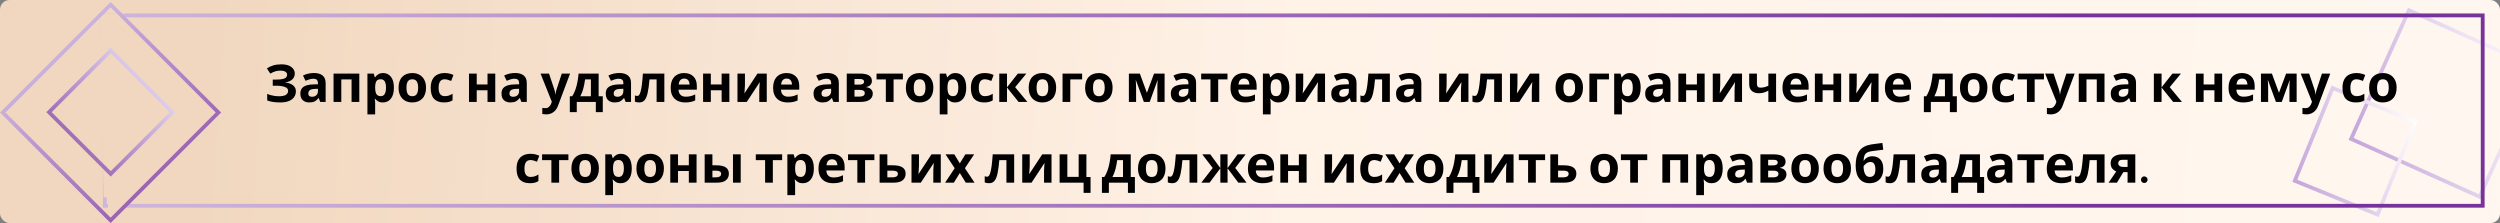 <svg width="1300" height="116" viewBox="0 0 1300 116" fill="none" xmlns="http://www.w3.org/2000/svg">
<rect x="0" y="0" width="1300" height="116" fill="#808080" stroke="none"/>
<g clip-path="url(#clip0)">
<rect width="1300" height="116" rx="5" fill="url(#paint0_linear)"/>
<rect x="1289.46" y="102.317" width="73.36" height="73.36" transform="rotate(-155.784 1289.46 102.317)" stroke="url(#paint1_linear)" stroke-width="2"/>
<rect x="1236.32" y="111.57" width="46.467" height="52.087" transform="rotate(-157.795 1236.32 111.57)" stroke="url(#paint2_linear)" stroke-width="2"/>
<path d="M153.278 38.231C153.278 39.527 152.819 40.571 151.901 41.363C150.983 42.155 149.813 42.65 148.391 42.848V42.929C150.155 43.109 151.505 43.604 152.441 44.414C153.395 45.206 153.872 46.241 153.872 47.519C153.872 49.211 153.179 50.597 151.793 51.677C150.425 52.739 148.409 53.27 145.745 53.27C144.287 53.27 142.991 53.18 141.857 53C140.741 52.82 139.769 52.559 138.941 52.217V48.788C139.499 49.058 140.129 49.292 140.831 49.49C141.533 49.67 142.244 49.814 142.964 49.922C143.684 50.012 144.35 50.057 144.962 50.057C146.672 50.057 147.905 49.814 148.661 49.328C149.435 48.824 149.822 48.122 149.822 47.222C149.822 46.304 149.264 45.638 148.148 45.224C147.032 44.792 145.529 44.576 143.639 44.576H141.83V41.39H143.45C144.98 41.39 146.168 41.291 147.014 41.093C147.86 40.895 148.454 40.607 148.796 40.229C149.138 39.851 149.309 39.401 149.309 38.879C149.309 38.213 149.012 37.691 148.418 37.313C147.842 36.917 146.969 36.719 145.799 36.719C144.809 36.719 143.873 36.863 142.991 37.151C142.127 37.439 141.317 37.817 140.561 38.285L138.779 35.558C139.769 34.91 140.867 34.397 142.073 34.019C143.279 33.641 144.71 33.452 146.366 33.452C148.544 33.452 150.236 33.902 151.442 34.802C152.666 35.702 153.278 36.845 153.278 38.231ZM163.198 37.961C165.178 37.961 166.69 38.393 167.734 39.257C168.796 40.103 169.327 41.408 169.327 43.172V53H166.519L165.736 51.002H165.628C164.998 51.794 164.332 52.37 163.63 52.73C162.928 53.09 161.965 53.27 160.741 53.27C159.427 53.27 158.338 52.892 157.474 52.136C156.61 51.362 156.178 50.183 156.178 48.599C156.178 47.033 156.727 45.881 157.825 45.143C158.923 44.387 160.57 43.973 162.766 43.901L165.331 43.82V43.172C165.331 42.398 165.124 41.831 164.71 41.471C164.314 41.111 163.756 40.931 163.036 40.931C162.316 40.931 161.614 41.039 160.93 41.255C160.246 41.453 159.562 41.705 158.878 42.011L157.555 39.284C158.347 38.87 159.22 38.546 160.174 38.312C161.146 38.078 162.154 37.961 163.198 37.961ZM163.765 46.223C162.469 46.259 161.569 46.493 161.065 46.925C160.561 47.357 160.309 47.924 160.309 48.626C160.309 49.238 160.489 49.679 160.849 49.949C161.209 50.201 161.677 50.327 162.253 50.327C163.117 50.327 163.846 50.075 164.44 49.571C165.034 49.049 165.331 48.32 165.331 47.384V46.169L163.765 46.223ZM186.837 38.258V53H182.814V41.282H177.468V53H173.445V38.258H186.837ZM199.267 37.988C200.923 37.988 202.264 38.636 203.29 39.932C204.316 41.21 204.829 43.1 204.829 45.602C204.829 48.104 204.298 50.012 203.236 51.326C202.174 52.622 200.815 53.27 199.159 53.27C198.097 53.27 197.251 53.081 196.621 52.703C195.991 52.307 195.478 51.866 195.082 51.38H194.866C195.01 52.136 195.082 52.856 195.082 53.54V59.48H191.059V38.258H194.326L194.893 40.175H195.082C195.478 39.581 196.009 39.068 196.675 38.636C197.341 38.204 198.205 37.988 199.267 37.988ZM197.971 41.201C196.927 41.201 196.189 41.525 195.757 42.173C195.343 42.821 195.118 43.811 195.082 45.143V45.575C195.082 46.997 195.289 48.095 195.703 48.869C196.135 49.625 196.909 50.003 198.025 50.003C198.943 50.003 199.618 49.625 200.05 48.869C200.5 48.095 200.725 46.988 200.725 45.548C200.725 42.65 199.807 41.201 197.971 41.201ZM221.537 45.602C221.537 48.05 220.889 49.94 219.593 51.272C218.315 52.604 216.569 53.27 214.355 53.27C212.987 53.27 211.763 52.973 210.683 52.379C209.621 51.785 208.784 50.921 208.172 49.787C207.56 48.635 207.254 47.24 207.254 45.602C207.254 43.154 207.893 41.273 209.171 39.959C210.449 38.645 212.204 37.988 214.436 37.988C215.822 37.988 217.046 38.285 218.108 38.879C219.17 39.473 220.007 40.337 220.619 41.471C221.231 42.587 221.537 43.964 221.537 45.602ZM211.358 45.602C211.358 47.06 211.592 48.167 212.06 48.923C212.546 49.661 213.329 50.03 214.409 50.03C215.471 50.03 216.236 49.661 216.704 48.923C217.19 48.167 217.433 47.06 217.433 45.602C217.433 44.144 217.19 43.055 216.704 42.335C216.236 41.597 215.462 41.228 214.382 41.228C213.32 41.228 212.546 41.597 212.06 42.335C211.592 43.055 211.358 44.144 211.358 45.602ZM230.855 53.27C228.659 53.27 226.958 52.667 225.752 51.461C224.564 50.237 223.97 48.32 223.97 45.71C223.97 43.91 224.276 42.443 224.888 41.309C225.5 40.175 226.346 39.338 227.426 38.798C228.524 38.258 229.784 37.988 231.206 37.988C232.214 37.988 233.087 38.087 233.825 38.285C234.581 38.483 235.238 38.717 235.796 38.987L234.608 42.092C233.978 41.84 233.384 41.633 232.826 41.471C232.286 41.309 231.746 41.228 231.206 41.228C229.118 41.228 228.074 42.713 228.074 45.683C228.074 47.159 228.344 48.248 228.884 48.95C229.442 49.652 230.216 50.003 231.206 50.003C232.052 50.003 232.799 49.895 233.447 49.679C234.095 49.445 234.725 49.13 235.337 48.734V52.163C234.725 52.559 234.077 52.838 233.393 53C232.727 53.18 231.881 53.27 230.855 53.27ZM247.895 38.258V43.928H253.511V38.258H257.534V53H253.511V46.925H247.895V53H243.872V38.258H247.895ZM267.797 37.961C269.777 37.961 271.289 38.393 272.333 39.257C273.395 40.103 273.926 41.408 273.926 43.172V53H271.118L270.335 51.002H270.227C269.597 51.794 268.931 52.37 268.229 52.73C267.527 53.09 266.564 53.27 265.34 53.27C264.026 53.27 262.937 52.892 262.073 52.136C261.209 51.362 260.777 50.183 260.777 48.599C260.777 47.033 261.326 45.881 262.424 45.143C263.522 44.387 265.169 43.973 267.365 43.901L269.93 43.82V43.172C269.93 42.398 269.723 41.831 269.309 41.471C268.913 41.111 268.355 40.931 267.635 40.931C266.915 40.931 266.213 41.039 265.529 41.255C264.845 41.453 264.161 41.705 263.477 42.011L262.154 39.284C262.946 38.87 263.819 38.546 264.773 38.312C265.745 38.078 266.753 37.961 267.797 37.961ZM268.364 46.223C267.068 46.259 266.168 46.493 265.664 46.925C265.16 47.357 264.908 47.924 264.908 48.626C264.908 49.238 265.088 49.679 265.448 49.949C265.808 50.201 266.276 50.327 266.852 50.327C267.716 50.327 268.445 50.075 269.039 49.571C269.633 49.049 269.93 48.32 269.93 47.384V46.169L268.364 46.223ZM281.08 38.258H285.481L288.262 46.547C288.406 46.943 288.514 47.357 288.586 47.789C288.658 48.203 288.712 48.644 288.748 49.112H288.829C288.883 48.644 288.955 48.203 289.045 47.789C289.153 47.357 289.27 46.943 289.396 46.547L292.123 38.258H296.443L290.206 54.89C289.648 56.42 288.829 57.563 287.749 58.319C286.687 59.093 285.454 59.48 284.05 59.48C283.6 59.48 283.204 59.453 282.862 59.399C282.538 59.363 282.25 59.318 281.998 59.264V56.078C282.196 56.114 282.43 56.15 282.7 56.186C282.988 56.222 283.285 56.24 283.591 56.24C284.437 56.24 285.103 55.979 285.589 55.457C286.093 54.953 286.462 54.341 286.696 53.621L286.939 52.892L281.08 38.258ZM311.287 38.258V50.057H313.447V58.292H309.829V53H299.92V58.292H296.302V50.057H297.544C298.192 49.067 298.741 47.942 299.191 46.682C299.641 45.404 300.001 44.045 300.271 42.605C300.541 41.165 300.739 39.716 300.865 38.258H311.287ZM304.24 41.282C304.024 42.92 303.727 44.477 303.349 45.953C302.971 47.411 302.44 48.779 301.756 50.057H307.264V41.282H304.24ZM322.008 37.961C323.988 37.961 325.5 38.393 326.544 39.257C327.606 40.103 328.137 41.408 328.137 43.172V53H325.329L324.546 51.002H324.438C323.808 51.794 323.142 52.37 322.44 52.73C321.738 53.09 320.775 53.27 319.551 53.27C318.237 53.27 317.148 52.892 316.284 52.136C315.42 51.362 314.988 50.183 314.988 48.599C314.988 47.033 315.537 45.881 316.635 45.143C317.733 44.387 319.38 43.973 321.576 43.901L324.141 43.82V43.172C324.141 42.398 323.934 41.831 323.52 41.471C323.124 41.111 322.566 40.931 321.846 40.931C321.126 40.931 320.424 41.039 319.74 41.255C319.056 41.453 318.372 41.705 317.688 42.011L316.365 39.284C317.157 38.87 318.03 38.546 318.984 38.312C319.956 38.078 320.964 37.961 322.008 37.961ZM322.575 46.223C321.279 46.259 320.379 46.493 319.875 46.925C319.371 47.357 319.119 47.924 319.119 48.626C319.119 49.238 319.299 49.679 319.659 49.949C320.019 50.201 320.487 50.327 321.063 50.327C321.927 50.327 322.656 50.075 323.25 49.571C323.844 49.049 324.141 48.32 324.141 47.384V46.169L322.575 46.223ZM345.458 53H341.435V41.282H337.736C337.502 44.162 337.187 46.484 336.791 48.248C336.413 49.994 335.882 51.272 335.198 52.082C334.514 52.874 333.596 53.27 332.444 53.27C331.508 53.27 330.743 53.126 330.149 52.838V49.625C330.563 49.805 330.995 49.895 331.445 49.895C331.769 49.895 332.066 49.733 332.336 49.409C332.606 49.085 332.858 48.5 333.092 47.654C333.344 46.808 333.569 45.629 333.767 44.117C333.965 42.587 334.145 40.634 334.307 38.258H345.458V53ZM355.732 37.988C357.766 37.988 359.377 38.573 360.565 39.743C361.753 40.895 362.347 42.542 362.347 44.684V46.628H352.843C352.879 47.762 353.212 48.653 353.842 49.301C354.49 49.949 355.381 50.273 356.515 50.273C357.469 50.273 358.333 50.183 359.107 50.003C359.881 49.805 360.682 49.508 361.51 49.112V52.217C360.79 52.577 360.025 52.838 359.215 53C358.423 53.18 357.46 53.27 356.326 53.27C354.85 53.27 353.545 53 352.411 52.46C351.277 51.902 350.386 51.065 349.738 49.949C349.09 48.833 348.766 47.429 348.766 45.737C348.766 44.009 349.054 42.578 349.63 41.444C350.224 40.292 351.043 39.428 352.087 38.852C353.131 38.276 354.346 37.988 355.732 37.988ZM355.759 40.85C354.985 40.85 354.337 41.102 353.815 41.606C353.311 42.11 353.014 42.893 352.924 43.955H358.567C358.549 43.055 358.315 42.317 357.865 41.741C357.415 41.147 356.713 40.85 355.759 40.85ZM369.632 38.258V43.928H375.248V38.258H379.271V53H375.248V46.925H369.632V53H365.609V38.258H369.632ZM387.374 44.09C387.374 44.396 387.356 44.774 387.32 45.224C387.302 45.674 387.275 46.133 387.239 46.601C387.221 47.069 387.194 47.483 387.158 47.843C387.122 48.203 387.095 48.455 387.077 48.599L393.881 38.258H398.714V53H394.826V47.114C394.826 46.628 394.844 46.097 394.88 45.521C394.916 44.927 394.952 44.378 394.988 43.874C395.042 43.352 395.078 42.956 395.096 42.686L388.319 53H383.486V38.258H387.374V44.09ZM408.994 37.988C411.028 37.988 412.639 38.573 413.827 39.743C415.015 40.895 415.609 42.542 415.609 44.684V46.628H406.105C406.141 47.762 406.474 48.653 407.104 49.301C407.752 49.949 408.643 50.273 409.777 50.273C410.731 50.273 411.595 50.183 412.369 50.003C413.143 49.805 413.944 49.508 414.772 49.112V52.217C414.052 52.577 413.287 52.838 412.477 53C411.685 53.18 410.722 53.27 409.588 53.27C408.112 53.27 406.807 53 405.673 52.46C404.539 51.902 403.648 51.065 403 49.949C402.352 48.833 402.028 47.429 402.028 45.737C402.028 44.009 402.316 42.578 402.892 41.444C403.486 40.292 404.305 39.428 405.349 38.852C406.393 38.276 407.608 37.988 408.994 37.988ZM409.021 40.85C408.247 40.85 407.599 41.102 407.077 41.606C406.573 42.11 406.276 42.893 406.186 43.955H411.829C411.811 43.055 411.577 42.317 411.127 41.741C410.677 41.147 409.975 40.85 409.021 40.85ZM430.061 37.961C432.041 37.961 433.553 38.393 434.597 39.257C435.659 40.103 436.19 41.408 436.19 43.172V53H433.382L432.599 51.002H432.491C431.861 51.794 431.195 52.37 430.493 52.73C429.791 53.09 428.828 53.27 427.604 53.27C426.29 53.27 425.201 52.892 424.337 52.136C423.473 51.362 423.041 50.183 423.041 48.599C423.041 47.033 423.59 45.881 424.688 45.143C425.786 44.387 427.433 43.973 429.629 43.901L432.194 43.82V43.172C432.194 42.398 431.987 41.831 431.573 41.471C431.177 41.111 430.619 40.931 429.899 40.931C429.179 40.931 428.477 41.039 427.793 41.255C427.109 41.453 426.425 41.705 425.741 42.011L424.418 39.284C425.21 38.87 426.083 38.546 427.037 38.312C428.009 38.078 429.017 37.961 430.061 37.961ZM430.628 46.223C429.332 46.259 428.432 46.493 427.928 46.925C427.424 47.357 427.172 47.924 427.172 48.626C427.172 49.238 427.352 49.679 427.712 49.949C428.072 50.201 428.54 50.327 429.116 50.327C429.98 50.327 430.709 50.075 431.303 49.571C431.897 49.049 432.194 48.32 432.194 47.384V46.169L430.628 46.223ZM453.376 42.119C453.376 42.911 453.124 43.586 452.62 44.144C452.134 44.702 451.405 45.062 450.433 45.224V45.332C451.459 45.458 452.278 45.809 452.89 46.385C453.52 46.961 453.835 47.699 453.835 48.599C453.835 49.445 453.61 50.201 453.16 50.867C452.728 51.533 452.035 52.055 451.081 52.433C450.127 52.811 448.876 53 447.328 53H440.308V38.258H447.328C448.48 38.258 449.506 38.384 450.406 38.636C451.324 38.87 452.044 39.266 452.566 39.824C453.106 40.382 453.376 41.147 453.376 42.119ZM449.299 42.443C449.299 41.543 448.588 41.093 447.166 41.093H444.331V44.009H446.707C447.553 44.009 448.192 43.892 448.624 43.658C449.074 43.406 449.299 43.001 449.299 42.443ZM449.677 48.383C449.677 47.807 449.452 47.393 449.002 47.141C448.552 46.871 447.877 46.736 446.977 46.736H444.331V50.219H447.058C447.814 50.219 448.435 50.084 448.921 49.814C449.425 49.526 449.677 49.049 449.677 48.383ZM469.492 41.282H464.659V53H460.636V41.282H455.803V38.258H469.492V41.282ZM485.34 45.602C485.34 48.05 484.692 49.94 483.396 51.272C482.118 52.604 480.372 53.27 478.158 53.27C476.79 53.27 475.566 52.973 474.486 52.379C473.424 51.785 472.587 50.921 471.975 49.787C471.363 48.635 471.057 47.24 471.057 45.602C471.057 43.154 471.696 41.273 472.974 39.959C474.252 38.645 476.007 37.988 478.239 37.988C479.625 37.988 480.849 38.285 481.911 38.879C482.973 39.473 483.81 40.337 484.422 41.471C485.034 42.587 485.34 43.964 485.34 45.602ZM475.161 45.602C475.161 47.06 475.395 48.167 475.863 48.923C476.349 49.661 477.132 50.03 478.212 50.03C479.274 50.03 480.039 49.661 480.507 48.923C480.993 48.167 481.236 47.06 481.236 45.602C481.236 44.144 480.993 43.055 480.507 42.335C480.039 41.597 479.265 41.228 478.185 41.228C477.123 41.228 476.349 41.597 475.863 42.335C475.395 43.055 475.161 44.144 475.161 45.602ZM496.873 37.988C498.529 37.988 499.87 38.636 500.896 39.932C501.922 41.21 502.435 43.1 502.435 45.602C502.435 48.104 501.904 50.012 500.842 51.326C499.78 52.622 498.421 53.27 496.765 53.27C495.703 53.27 494.857 53.081 494.227 52.703C493.597 52.307 493.084 51.866 492.688 51.38H492.472C492.616 52.136 492.688 52.856 492.688 53.54V59.48H488.665V38.258H491.932L492.499 40.175H492.688C493.084 39.581 493.615 39.068 494.281 38.636C494.947 38.204 495.811 37.988 496.873 37.988ZM495.577 41.201C494.533 41.201 493.795 41.525 493.363 42.173C492.949 42.821 492.724 43.811 492.688 45.143V45.575C492.688 46.997 492.895 48.095 493.309 48.869C493.741 49.625 494.515 50.003 495.631 50.003C496.549 50.003 497.224 49.625 497.656 48.869C498.106 48.095 498.331 46.988 498.331 45.548C498.331 42.65 497.413 41.201 495.577 41.201ZM511.745 53.27C509.549 53.27 507.848 52.667 506.642 51.461C505.454 50.237 504.86 48.32 504.86 45.71C504.86 43.91 505.166 42.443 505.778 41.309C506.39 40.175 507.236 39.338 508.316 38.798C509.414 38.258 510.674 37.988 512.096 37.988C513.104 37.988 513.977 38.087 514.715 38.285C515.471 38.483 516.128 38.717 516.686 38.987L515.498 42.092C514.868 41.84 514.274 41.633 513.716 41.471C513.176 41.309 512.636 41.228 512.096 41.228C510.008 41.228 508.964 42.713 508.964 45.683C508.964 47.159 509.234 48.248 509.774 48.95C510.332 49.652 511.106 50.003 512.096 50.003C512.942 50.003 513.689 49.895 514.337 49.679C514.985 49.445 515.615 49.13 516.227 48.734V52.163C515.615 52.559 514.967 52.838 514.283 53C513.617 53.18 512.771 53.27 511.745 53.27ZM529.286 38.258H533.714L527.882 45.332L534.227 53H529.664L523.643 45.521V53H519.62V38.258H523.643V45.413L529.286 38.258ZM549.202 45.602C549.202 48.05 548.554 49.94 547.258 51.272C545.98 52.604 544.234 53.27 542.02 53.27C540.652 53.27 539.428 52.973 538.348 52.379C537.286 51.785 536.449 50.921 535.837 49.787C535.225 48.635 534.919 47.24 534.919 45.602C534.919 43.154 535.558 41.273 536.836 39.959C538.114 38.645 539.869 37.988 542.101 37.988C543.487 37.988 544.711 38.285 545.773 38.879C546.835 39.473 547.672 40.337 548.284 41.471C548.896 42.587 549.202 43.964 549.202 45.602ZM539.023 45.602C539.023 47.06 539.257 48.167 539.725 48.923C540.211 49.661 540.994 50.03 542.074 50.03C543.136 50.03 543.901 49.661 544.369 48.923C544.855 48.167 545.098 47.06 545.098 45.602C545.098 44.144 544.855 43.055 544.369 42.335C543.901 41.597 543.127 41.228 542.047 41.228C540.985 41.228 540.211 41.597 539.725 42.335C539.257 43.055 539.023 44.144 539.023 45.602ZM562.705 38.258V41.282H556.549V53H552.526V38.258H562.705ZM578.548 45.602C578.548 48.05 577.9 49.94 576.604 51.272C575.326 52.604 573.58 53.27 571.366 53.27C569.998 53.27 568.774 52.973 567.694 52.379C566.632 51.785 565.795 50.921 565.183 49.787C564.571 48.635 564.265 47.24 564.265 45.602C564.265 43.154 564.904 41.273 566.182 39.959C567.46 38.645 569.215 37.988 571.447 37.988C572.833 37.988 574.057 38.285 575.119 38.879C576.181 39.473 577.018 40.337 577.63 41.471C578.242 42.587 578.548 43.964 578.548 45.602ZM568.369 45.602C568.369 47.06 568.603 48.167 569.071 48.923C569.557 49.661 570.34 50.03 571.42 50.03C572.482 50.03 573.247 49.661 573.715 48.923C574.201 48.167 574.444 47.06 574.444 45.602C574.444 44.144 574.201 43.055 573.715 42.335C573.247 41.597 572.473 41.228 571.393 41.228C570.331 41.228 569.557 41.597 569.071 42.335C568.603 43.055 568.369 44.144 568.369 45.602ZM605.591 38.258V53H601.838V45.764C601.838 45.044 601.847 44.342 601.865 43.658C601.901 42.974 601.946 42.344 602 41.768H601.919L597.842 53H594.818L590.687 41.741H590.579C590.651 42.335 590.696 42.974 590.714 43.658C590.75 44.324 590.768 45.062 590.768 45.872V53H587.015V38.258H592.712L596.384 48.248L600.11 38.258H605.591ZM615.844 37.961C617.824 37.961 619.336 38.393 620.38 39.257C621.442 40.103 621.973 41.408 621.973 43.172V53H619.165L618.382 51.002H618.274C617.644 51.794 616.978 52.37 616.276 52.73C615.574 53.09 614.611 53.27 613.387 53.27C612.073 53.27 610.984 52.892 610.12 52.136C609.256 51.362 608.824 50.183 608.824 48.599C608.824 47.033 609.373 45.881 610.471 45.143C611.569 44.387 613.216 43.973 615.412 43.901L617.977 43.82V43.172C617.977 42.398 617.77 41.831 617.356 41.471C616.96 41.111 616.402 40.931 615.682 40.931C614.962 40.931 614.26 41.039 613.576 41.255C612.892 41.453 612.208 41.705 611.524 42.011L610.201 39.284C610.993 38.87 611.866 38.546 612.82 38.312C613.792 38.078 614.8 37.961 615.844 37.961ZM616.411 46.223C615.115 46.259 614.215 46.493 613.711 46.925C613.207 47.357 612.955 47.924 612.955 48.626C612.955 49.238 613.135 49.679 613.495 49.949C613.855 50.201 614.323 50.327 614.899 50.327C615.763 50.327 616.492 50.075 617.086 49.571C617.68 49.049 617.977 48.32 617.977 47.384V46.169L616.411 46.223ZM638.295 41.282H633.462V53H629.439V41.282H624.606V38.258H638.295V41.282ZM646.826 37.988C648.86 37.988 650.471 38.573 651.659 39.743C652.847 40.895 653.441 42.542 653.441 44.684V46.628H643.937C643.973 47.762 644.306 48.653 644.936 49.301C645.584 49.949 646.475 50.273 647.609 50.273C648.563 50.273 649.427 50.183 650.201 50.003C650.975 49.805 651.776 49.508 652.604 49.112V52.217C651.884 52.577 651.119 52.838 650.309 53C649.517 53.18 648.554 53.27 647.42 53.27C645.944 53.27 644.639 53 643.505 52.46C642.371 51.902 641.48 51.065 640.832 49.949C640.184 48.833 639.86 47.429 639.86 45.737C639.86 44.009 640.148 42.578 640.724 41.444C641.318 40.292 642.137 39.428 643.181 38.852C644.225 38.276 645.44 37.988 646.826 37.988ZM646.853 40.85C646.079 40.85 645.431 41.102 644.909 41.606C644.405 42.11 644.108 42.893 644.018 43.955H649.661C649.643 43.055 649.409 42.317 648.959 41.741C648.509 41.147 647.807 40.85 646.853 40.85ZM664.911 37.988C666.567 37.988 667.908 38.636 668.934 39.932C669.96 41.21 670.473 43.1 670.473 45.602C670.473 48.104 669.942 50.012 668.88 51.326C667.818 52.622 666.459 53.27 664.803 53.27C663.741 53.27 662.895 53.081 662.265 52.703C661.635 52.307 661.122 51.866 660.726 51.38H660.51C660.654 52.136 660.726 52.856 660.726 53.54V59.48H656.703V38.258H659.97L660.537 40.175H660.726C661.122 39.581 661.653 39.068 662.319 38.636C662.985 38.204 663.849 37.988 664.911 37.988ZM663.615 41.201C662.571 41.201 661.833 41.525 661.401 42.173C660.987 42.821 660.762 43.811 660.726 45.143V45.575C660.726 46.997 660.933 48.095 661.347 48.869C661.779 49.625 662.553 50.003 663.669 50.003C664.587 50.003 665.262 49.625 665.694 48.869C666.144 48.095 666.369 46.988 666.369 45.548C666.369 42.65 665.451 41.201 663.615 41.201ZM677.677 44.09C677.677 44.396 677.659 44.774 677.623 45.224C677.605 45.674 677.578 46.133 677.542 46.601C677.524 47.069 677.497 47.483 677.461 47.843C677.425 48.203 677.398 48.455 677.38 48.599L684.184 38.258H689.017V53H685.129V47.114C685.129 46.628 685.147 46.097 685.183 45.521C685.219 44.927 685.255 44.378 685.291 43.874C685.345 43.352 685.381 42.956 685.399 42.686L678.622 53H673.789V38.258H677.677V44.09ZM699.27 37.961C701.25 37.961 702.762 38.393 703.806 39.257C704.868 40.103 705.399 41.408 705.399 43.172V53H702.591L701.808 51.002H701.7C701.07 51.794 700.404 52.37 699.702 52.73C699 53.09 698.037 53.27 696.813 53.27C695.499 53.27 694.41 52.892 693.546 52.136C692.682 51.362 692.25 50.183 692.25 48.599C692.25 47.033 692.799 45.881 693.897 45.143C694.995 44.387 696.642 43.973 698.838 43.901L701.403 43.82V43.172C701.403 42.398 701.196 41.831 700.782 41.471C700.386 41.111 699.828 40.931 699.108 40.931C698.388 40.931 697.686 41.039 697.002 41.255C696.318 41.453 695.634 41.705 694.95 42.011L693.627 39.284C694.419 38.87 695.292 38.546 696.246 38.312C697.218 38.078 698.226 37.961 699.27 37.961ZM699.837 46.223C698.541 46.259 697.641 46.493 697.137 46.925C696.633 47.357 696.381 47.924 696.381 48.626C696.381 49.238 696.561 49.679 696.921 49.949C697.281 50.201 697.749 50.327 698.325 50.327C699.189 50.327 699.918 50.075 700.512 49.571C701.106 49.049 701.403 48.32 701.403 47.384V46.169L699.837 46.223ZM722.72 53H718.697V41.282H714.998C714.764 44.162 714.449 46.484 714.053 48.248C713.675 49.994 713.144 51.272 712.46 52.082C711.776 52.874 710.858 53.27 709.706 53.27C708.77 53.27 708.005 53.126 707.411 52.838V49.625C707.825 49.805 708.257 49.895 708.707 49.895C709.031 49.895 709.328 49.733 709.598 49.409C709.868 49.085 710.12 48.5 710.354 47.654C710.606 46.808 710.831 45.629 711.029 44.117C711.227 42.587 711.407 40.634 711.569 38.258H722.72V53ZM732.967 37.961C734.947 37.961 736.459 38.393 737.503 39.257C738.565 40.103 739.096 41.408 739.096 43.172V53H736.288L735.505 51.002H735.397C734.767 51.794 734.101 52.37 733.399 52.73C732.697 53.09 731.734 53.27 730.51 53.27C729.196 53.27 728.107 52.892 727.243 52.136C726.379 51.362 725.947 50.183 725.947 48.599C725.947 47.033 726.496 45.881 727.594 45.143C728.692 44.387 730.339 43.973 732.535 43.901L735.1 43.82V43.172C735.1 42.398 734.893 41.831 734.479 41.471C734.083 41.111 733.525 40.931 732.805 40.931C732.085 40.931 731.383 41.039 730.699 41.255C730.015 41.453 729.331 41.705 728.647 42.011L727.324 39.284C728.116 38.87 728.989 38.546 729.943 38.312C730.915 38.078 731.923 37.961 732.967 37.961ZM733.534 46.223C732.238 46.259 731.338 46.493 730.834 46.925C730.33 47.357 730.078 47.924 730.078 48.626C730.078 49.238 730.258 49.679 730.618 49.949C730.978 50.201 731.446 50.327 732.022 50.327C732.886 50.327 733.615 50.075 734.209 49.571C734.803 49.049 735.1 48.32 735.1 47.384V46.169L733.534 46.223ZM752.244 44.09C752.244 44.396 752.226 44.774 752.19 45.224C752.172 45.674 752.145 46.133 752.109 46.601C752.091 47.069 752.064 47.483 752.028 47.843C751.992 48.203 751.965 48.455 751.947 48.599L758.751 38.258H763.584V53H759.696V47.114C759.696 46.628 759.714 46.097 759.75 45.521C759.786 44.927 759.822 44.378 759.858 43.874C759.912 43.352 759.948 42.956 759.966 42.686L753.189 53H748.356V38.258H752.244V44.09ZM780.991 53H776.968V41.282H773.269C773.035 44.162 772.72 46.484 772.324 48.248C771.946 49.994 771.415 51.272 770.731 52.082C770.047 52.874 769.129 53.27 767.977 53.27C767.041 53.27 766.276 53.126 765.682 52.838V49.625C766.096 49.805 766.528 49.895 766.978 49.895C767.302 49.895 767.599 49.733 767.869 49.409C768.139 49.085 768.391 48.5 768.625 47.654C768.877 46.808 769.102 45.629 769.3 44.117C769.498 42.587 769.678 40.634 769.84 38.258H780.991V53ZM789.078 44.09C789.078 44.396 789.06 44.774 789.024 45.224C789.006 45.674 788.979 46.133 788.943 46.601C788.925 47.069 788.898 47.483 788.862 47.843C788.826 48.203 788.799 48.455 788.781 48.599L795.585 38.258H800.418V53H796.53V47.114C796.53 46.628 796.548 46.097 796.584 45.521C796.62 44.927 796.656 44.378 796.692 43.874C796.746 43.352 796.782 42.956 796.8 42.686L790.023 53H785.19V38.258H789.078V44.09ZM823.157 45.602C823.157 48.05 822.509 49.94 821.213 51.272C819.935 52.604 818.189 53.27 815.975 53.27C814.607 53.27 813.383 52.973 812.303 52.379C811.241 51.785 810.404 50.921 809.792 49.787C809.18 48.635 808.874 47.24 808.874 45.602C808.874 43.154 809.513 41.273 810.791 39.959C812.069 38.645 813.824 37.988 816.056 37.988C817.442 37.988 818.666 38.285 819.728 38.879C820.79 39.473 821.627 40.337 822.239 41.471C822.851 42.587 823.157 43.964 823.157 45.602ZM812.978 45.602C812.978 47.06 813.212 48.167 813.68 48.923C814.166 49.661 814.949 50.03 816.029 50.03C817.091 50.03 817.856 49.661 818.324 48.923C818.81 48.167 819.053 47.06 819.053 45.602C819.053 44.144 818.81 43.055 818.324 42.335C817.856 41.597 817.082 41.228 816.002 41.228C814.94 41.228 814.166 41.597 813.68 42.335C813.212 43.055 812.978 44.144 812.978 45.602ZM836.66 38.258V41.282H830.504V53H826.481V38.258H836.66ZM847.583 37.988C849.239 37.988 850.58 38.636 851.606 39.932C852.632 41.21 853.145 43.1 853.145 45.602C853.145 48.104 852.614 50.012 851.552 51.326C850.49 52.622 849.131 53.27 847.475 53.27C846.413 53.27 845.567 53.081 844.937 52.703C844.307 52.307 843.794 51.866 843.398 51.38H843.182C843.326 52.136 843.398 52.856 843.398 53.54V59.48H839.375V38.258H842.642L843.209 40.175H843.398C843.794 39.581 844.325 39.068 844.991 38.636C845.657 38.204 846.521 37.988 847.583 37.988ZM846.287 41.201C845.243 41.201 844.505 41.525 844.073 42.173C843.659 42.821 843.434 43.811 843.398 45.143V45.575C843.398 46.997 843.605 48.095 844.019 48.869C844.451 49.625 845.225 50.003 846.341 50.003C847.259 50.003 847.934 49.625 848.366 48.869C848.816 48.095 849.041 46.988 849.041 45.548C849.041 42.65 848.123 41.201 846.287 41.201ZM862.509 37.961C864.489 37.961 866.001 38.393 867.045 39.257C868.107 40.103 868.638 41.408 868.638 43.172V53H865.83L865.047 51.002H864.939C864.309 51.794 863.643 52.37 862.941 52.73C862.239 53.09 861.276 53.27 860.052 53.27C858.738 53.27 857.649 52.892 856.785 52.136C855.921 51.362 855.489 50.183 855.489 48.599C855.489 47.033 856.038 45.881 857.136 45.143C858.234 44.387 859.881 43.973 862.077 43.901L864.642 43.82V43.172C864.642 42.398 864.435 41.831 864.021 41.471C863.625 41.111 863.067 40.931 862.347 40.931C861.627 40.931 860.925 41.039 860.241 41.255C859.557 41.453 858.873 41.705 858.189 42.011L856.866 39.284C857.658 38.87 858.531 38.546 859.485 38.312C860.457 38.078 861.465 37.961 862.509 37.961ZM863.076 46.223C861.78 46.259 860.88 46.493 860.376 46.925C859.872 47.357 859.62 47.924 859.62 48.626C859.62 49.238 859.8 49.679 860.16 49.949C860.52 50.201 860.988 50.327 861.564 50.327C862.428 50.327 863.157 50.075 863.751 49.571C864.345 49.049 864.642 48.32 864.642 47.384V46.169L863.076 46.223ZM876.779 38.258V43.928H882.395V38.258H886.418V53H882.395V46.925H876.779V53H872.756V38.258H876.779ZM894.521 44.09C894.521 44.396 894.503 44.774 894.467 45.224C894.449 45.674 894.422 46.133 894.386 46.601C894.368 47.069 894.341 47.483 894.305 47.843C894.269 48.203 894.242 48.455 894.224 48.599L901.028 38.258H905.861V53H901.973V47.114C901.973 46.628 901.991 46.097 902.027 45.521C902.063 44.927 902.099 44.378 902.135 43.874C902.189 43.352 902.225 42.956 902.243 42.686L895.466 53H890.633V38.258H894.521V44.09ZM913.602 43.658C913.602 44.936 914.196 45.575 915.384 45.575C916.158 45.575 916.878 45.494 917.544 45.332C918.21 45.152 918.876 44.918 919.542 44.63V38.258H923.565V53H919.542V47.141C918.912 47.483 918.192 47.798 917.382 48.086C916.572 48.356 915.654 48.491 914.628 48.491C913.098 48.491 911.874 48.095 910.956 47.303C910.038 46.511 909.579 45.323 909.579 43.739V38.258H913.602V43.658ZM933.859 37.988C935.893 37.988 937.504 38.573 938.692 39.743C939.88 40.895 940.474 42.542 940.474 44.684V46.628H930.97C931.006 47.762 931.339 48.653 931.969 49.301C932.617 49.949 933.508 50.273 934.642 50.273C935.596 50.273 936.46 50.183 937.234 50.003C938.008 49.805 938.809 49.508 939.637 49.112V52.217C938.917 52.577 938.152 52.838 937.342 53C936.55 53.18 935.587 53.27 934.453 53.27C932.977 53.27 931.672 53 930.538 52.46C929.404 51.902 928.513 51.065 927.865 49.949C927.217 48.833 926.893 47.429 926.893 45.737C926.893 44.009 927.181 42.578 927.757 41.444C928.351 40.292 929.17 39.428 930.214 38.852C931.258 38.276 932.473 37.988 933.859 37.988ZM933.886 40.85C933.112 40.85 932.464 41.102 931.942 41.606C931.438 42.11 931.141 42.893 931.051 43.955H936.694C936.676 43.055 936.442 42.317 935.992 41.741C935.542 41.147 934.84 40.85 933.886 40.85ZM947.759 38.258V43.928H953.375V38.258H957.398V53H953.375V46.925H947.759V53H943.736V38.258H947.759ZM965.501 44.09C965.501 44.396 965.483 44.774 965.447 45.224C965.429 45.674 965.402 46.133 965.366 46.601C965.348 47.069 965.321 47.483 965.285 47.843C965.249 48.203 965.222 48.455 965.204 48.599L972.008 38.258H976.841V53H972.953V47.114C972.953 46.628 972.971 46.097 973.007 45.521C973.043 44.927 973.079 44.378 973.115 43.874C973.169 43.352 973.205 42.956 973.223 42.686L966.446 53H961.613V38.258H965.501V44.09ZM987.121 37.988C989.155 37.988 990.766 38.573 991.954 39.743C993.142 40.895 993.736 42.542 993.736 44.684V46.628H984.232C984.268 47.762 984.601 48.653 985.231 49.301C985.879 49.949 986.77 50.273 987.904 50.273C988.858 50.273 989.722 50.183 990.496 50.003C991.27 49.805 992.071 49.508 992.899 49.112V52.217C992.179 52.577 991.414 52.838 990.604 53C989.812 53.18 988.849 53.27 987.715 53.27C986.239 53.27 984.934 53 983.8 52.46C982.666 51.902 981.775 51.065 981.127 49.949C980.479 48.833 980.155 47.429 980.155 45.737C980.155 44.009 980.443 42.578 981.019 41.444C981.613 40.292 982.432 39.428 983.476 38.852C984.52 38.276 985.735 37.988 987.121 37.988ZM987.148 40.85C986.374 40.85 985.726 41.102 985.204 41.606C984.7 42.11 984.403 42.893 984.313 43.955H989.956C989.938 43.055 989.704 42.317 989.254 41.741C988.804 41.147 988.102 40.85 987.148 40.85ZM1015.4 38.258V50.057H1017.56V58.292H1013.94V53H1004.03V58.292H1000.41V50.057H1001.65C1002.3 49.067 1002.85 47.942 1003.3 46.682C1003.75 45.404 1004.11 44.045 1004.38 42.605C1004.65 41.165 1004.85 39.716 1004.97 38.258H1015.4ZM1008.35 41.282C1008.13 42.92 1007.84 44.477 1007.46 45.953C1007.08 47.411 1006.55 48.779 1005.87 50.057H1011.37V41.282H1008.35ZM1033.46 45.602C1033.46 48.05 1032.81 49.94 1031.52 51.272C1030.24 52.604 1028.49 53.27 1026.28 53.27C1024.91 53.27 1023.69 52.973 1022.61 52.379C1021.55 51.785 1020.71 50.921 1020.1 49.787C1019.48 48.635 1019.18 47.24 1019.18 45.602C1019.18 43.154 1019.82 41.273 1021.1 39.959C1022.37 38.645 1024.13 37.988 1026.36 37.988C1027.75 37.988 1028.97 38.285 1030.03 38.879C1031.09 39.473 1031.93 40.337 1032.54 41.471C1033.16 42.587 1033.46 43.964 1033.46 45.602ZM1023.28 45.602C1023.28 47.06 1023.52 48.167 1023.98 48.923C1024.47 49.661 1025.25 50.03 1026.33 50.03C1027.4 50.03 1028.16 49.661 1028.63 48.923C1029.11 48.167 1029.36 47.06 1029.36 45.602C1029.36 44.144 1029.11 43.055 1028.63 42.335C1028.16 41.597 1027.39 41.228 1026.31 41.228C1025.24 41.228 1024.47 41.597 1023.98 42.335C1023.52 43.055 1023.28 44.144 1023.28 45.602ZM1042.78 53.27C1040.58 53.27 1038.88 52.667 1037.68 51.461C1036.49 50.237 1035.9 48.32 1035.9 45.71C1035.9 43.91 1036.2 42.443 1036.81 41.309C1037.43 40.175 1038.27 39.338 1039.35 38.798C1040.45 38.258 1041.71 37.988 1043.13 37.988C1044.14 37.988 1045.01 38.087 1045.75 38.285C1046.51 38.483 1047.16 38.717 1047.72 38.987L1046.53 42.092C1045.9 41.84 1045.31 41.633 1044.75 41.471C1044.21 41.309 1043.67 41.228 1043.13 41.228C1041.04 41.228 1040 42.713 1040 45.683C1040 47.159 1040.27 48.248 1040.81 48.95C1041.37 49.652 1042.14 50.003 1043.13 50.003C1043.98 50.003 1044.72 49.895 1045.37 49.679C1046.02 49.445 1046.65 49.13 1047.26 48.734V52.163C1046.65 52.559 1046 52.838 1045.32 53C1044.65 53.18 1043.81 53.27 1042.78 53.27ZM1062.86 41.282H1058.03V53H1054V41.282H1049.17V38.258H1062.86V41.282ZM1063.47 38.258H1067.87L1070.66 46.547C1070.8 46.943 1070.91 47.357 1070.98 47.789C1071.05 48.203 1071.11 48.644 1071.14 49.112H1071.22C1071.28 48.644 1071.35 48.203 1071.44 47.789C1071.55 47.357 1071.66 46.943 1071.79 46.547L1074.52 38.258H1078.84L1072.6 54.89C1072.04 56.42 1071.22 57.563 1070.14 58.319C1069.08 59.093 1067.85 59.48 1066.44 59.48C1065.99 59.48 1065.6 59.453 1065.26 59.399C1064.93 59.363 1064.64 59.318 1064.39 59.264V56.078C1064.59 56.114 1064.82 56.15 1065.09 56.186C1065.38 56.222 1065.68 56.24 1065.98 56.24C1066.83 56.24 1067.5 55.979 1067.98 55.457C1068.49 54.953 1068.86 54.341 1069.09 53.621L1069.33 52.892L1063.47 38.258ZM1094.34 38.258V53H1090.32V41.282H1084.97V53H1080.95V38.258H1094.34ZM1104.61 37.961C1106.59 37.961 1108.1 38.393 1109.15 39.257C1110.21 40.103 1110.74 41.408 1110.74 43.172V53H1107.93L1107.15 51.002H1107.04C1106.41 51.794 1105.75 52.37 1105.04 52.73C1104.34 53.09 1103.38 53.27 1102.16 53.27C1100.84 53.27 1099.75 52.892 1098.89 52.136C1098.02 51.362 1097.59 50.183 1097.59 48.599C1097.59 47.033 1098.14 45.881 1099.24 45.143C1100.34 44.387 1101.98 43.973 1104.18 43.901L1106.75 43.82V43.172C1106.75 42.398 1106.54 41.831 1106.12 41.471C1105.73 41.111 1105.17 40.931 1104.45 40.931C1103.73 40.931 1103.03 41.039 1102.34 41.255C1101.66 41.453 1100.98 41.705 1100.29 42.011L1098.97 39.284C1099.76 38.87 1100.63 38.546 1101.59 38.312C1102.56 38.078 1103.57 37.961 1104.61 37.961ZM1105.18 46.223C1103.88 46.259 1102.98 46.493 1102.48 46.925C1101.98 47.357 1101.72 47.924 1101.72 48.626C1101.72 49.238 1101.9 49.679 1102.26 49.949C1102.62 50.201 1103.09 50.327 1103.67 50.327C1104.53 50.327 1105.26 50.075 1105.85 49.571C1106.45 49.049 1106.75 48.32 1106.75 47.384V46.169L1105.18 46.223ZM1129.67 38.258H1134.1L1128.26 45.332L1134.61 53H1130.05L1124.02 45.521V53H1120V38.258H1124.02V45.413L1129.67 38.258ZM1145.88 38.258V43.928H1151.5V38.258H1155.52V53H1151.5V46.925H1145.88V53H1141.86V38.258H1145.88ZM1165.81 37.988C1167.85 37.988 1169.46 38.573 1170.64 39.743C1171.83 40.895 1172.43 42.542 1172.43 44.684V46.628H1162.92C1162.96 47.762 1163.29 48.653 1163.92 49.301C1164.57 49.949 1165.46 50.273 1166.59 50.273C1167.55 50.273 1168.41 50.183 1169.19 50.003C1169.96 49.805 1170.76 49.508 1171.59 49.112V52.217C1170.87 52.577 1170.1 52.838 1169.29 53C1168.5 53.18 1167.54 53.27 1166.41 53.27C1164.93 53.27 1163.62 53 1162.49 52.46C1161.36 51.902 1160.47 51.065 1159.82 49.949C1159.17 48.833 1158.85 47.429 1158.85 45.737C1158.85 44.009 1159.13 42.578 1159.71 41.444C1160.3 40.292 1161.12 39.428 1162.17 38.852C1163.21 38.276 1164.43 37.988 1165.81 37.988ZM1165.84 40.85C1165.06 40.85 1164.42 41.102 1163.89 41.606C1163.39 42.11 1163.09 42.893 1163 43.955H1168.65C1168.63 43.055 1168.39 42.317 1167.94 41.741C1167.49 41.147 1166.79 40.85 1165.84 40.85ZM1194.26 38.258V53H1190.51V45.764C1190.51 45.044 1190.52 44.342 1190.54 43.658C1190.57 42.974 1190.62 42.344 1190.67 41.768H1190.59L1186.52 53H1183.49L1179.36 41.741H1179.25C1179.32 42.335 1179.37 42.974 1179.39 43.658C1179.42 44.324 1179.44 45.062 1179.44 45.872V53H1175.69V38.258H1181.39L1185.06 48.248L1188.78 38.258H1194.26ZM1196.36 38.258H1200.76L1203.55 46.547C1203.69 46.943 1203.8 47.357 1203.87 47.789C1203.94 48.203 1204 48.644 1204.03 49.112H1204.11C1204.17 48.644 1204.24 48.203 1204.33 47.789C1204.44 47.357 1204.55 46.943 1204.68 46.547L1207.41 38.258H1211.73L1205.49 54.89C1204.93 56.42 1204.11 57.563 1203.03 58.319C1201.97 59.093 1200.74 59.48 1199.33 59.48C1198.88 59.48 1198.49 59.453 1198.15 59.399C1197.82 59.363 1197.53 59.318 1197.28 59.264V56.078C1197.48 56.114 1197.71 56.15 1197.98 56.186C1198.27 56.222 1198.57 56.24 1198.87 56.24C1199.72 56.24 1200.39 55.979 1200.87 55.457C1201.38 54.953 1201.75 54.341 1201.98 53.621L1202.22 52.892L1196.36 38.258ZM1224.98 53.27C1222.78 53.27 1221.08 52.667 1219.87 51.461C1218.69 50.237 1218.09 48.32 1218.09 45.71C1218.09 43.91 1218.4 42.443 1219.01 41.309C1219.62 40.175 1220.47 39.338 1221.55 38.798C1222.65 38.258 1223.91 37.988 1225.33 37.988C1226.34 37.988 1227.21 38.087 1227.95 38.285C1228.7 38.483 1229.36 38.717 1229.92 38.987L1228.73 42.092C1228.1 41.84 1227.51 41.633 1226.95 41.471C1226.41 41.309 1225.87 41.228 1225.33 41.228C1223.24 41.228 1222.2 42.713 1222.2 45.683C1222.2 47.159 1222.47 48.248 1223.01 48.95C1223.56 49.652 1224.34 50.003 1225.33 50.003C1226.17 50.003 1226.92 49.895 1227.57 49.679C1228.22 49.445 1228.85 49.13 1229.46 48.734V52.163C1228.85 52.559 1228.2 52.838 1227.52 53C1226.85 53.18 1226 53.27 1224.98 53.27ZM1246.24 45.602C1246.24 48.05 1245.6 49.94 1244.3 51.272C1243.02 52.604 1241.28 53.27 1239.06 53.27C1237.69 53.27 1236.47 52.973 1235.39 52.379C1234.33 51.785 1233.49 50.921 1232.88 49.787C1232.27 48.635 1231.96 47.24 1231.96 45.602C1231.96 43.154 1232.6 41.273 1233.88 39.959C1235.16 38.645 1236.91 37.988 1239.14 37.988C1240.53 37.988 1241.75 38.285 1242.82 38.879C1243.88 39.473 1244.71 40.337 1245.33 41.471C1245.94 42.587 1246.24 43.964 1246.24 45.602ZM1236.07 45.602C1236.07 47.06 1236.3 48.167 1236.77 48.923C1237.25 49.661 1238.04 50.03 1239.12 50.03C1240.18 50.03 1240.94 49.661 1241.41 48.923C1241.9 48.167 1242.14 47.06 1242.14 45.602C1242.14 44.144 1241.9 43.055 1241.41 42.335C1240.94 41.597 1240.17 41.228 1239.09 41.228C1238.03 41.228 1237.25 41.597 1236.77 42.335C1236.3 43.055 1236.07 44.144 1236.07 45.602ZM275.495 95.27C273.299 95.27 271.598 94.667 270.392 93.461C269.204 92.237 268.61 90.32 268.61 87.71C268.61 85.91 268.916 84.443 269.528 83.309C270.14 82.175 270.986 81.338 272.066 80.798C273.164 80.258 274.424 79.988 275.846 79.988C276.854 79.988 277.727 80.087 278.465 80.285C279.221 80.483 279.878 80.717 280.436 80.987L279.248 84.092C278.618 83.84 278.024 83.633 277.466 83.471C276.926 83.309 276.386 83.228 275.846 83.228C273.758 83.228 272.714 84.713 272.714 87.683C272.714 89.159 272.984 90.248 273.524 90.95C274.082 91.652 274.856 92.003 275.846 92.003C276.692 92.003 277.439 91.895 278.087 91.679C278.735 91.445 279.365 91.13 279.977 90.734V94.163C279.365 94.559 278.717 94.838 278.033 95C277.367 95.18 276.521 95.27 275.495 95.27ZM295.574 83.282H290.741V95H286.718V83.282H281.885V80.258H295.574V83.282ZM311.422 87.602C311.422 90.05 310.774 91.94 309.478 93.272C308.2 94.604 306.454 95.27 304.24 95.27C302.872 95.27 301.648 94.973 300.568 94.379C299.506 93.785 298.669 92.921 298.057 91.787C297.445 90.635 297.139 89.24 297.139 87.602C297.139 85.154 297.778 83.273 299.056 81.959C300.334 80.645 302.089 79.988 304.321 79.988C305.707 79.988 306.931 80.285 307.993 80.879C309.055 81.473 309.892 82.337 310.504 83.471C311.116 84.587 311.422 85.964 311.422 87.602ZM301.243 87.602C301.243 89.06 301.477 90.167 301.945 90.923C302.431 91.661 303.214 92.03 304.294 92.03C305.356 92.03 306.121 91.661 306.589 90.923C307.075 90.167 307.318 89.06 307.318 87.602C307.318 86.144 307.075 85.055 306.589 84.335C306.121 83.597 305.347 83.228 304.267 83.228C303.205 83.228 302.431 83.597 301.945 84.335C301.477 85.055 301.243 86.144 301.243 87.602ZM322.955 79.988C324.611 79.988 325.952 80.636 326.978 81.932C328.004 83.21 328.517 85.1 328.517 87.602C328.517 90.104 327.986 92.012 326.924 93.326C325.862 94.622 324.503 95.27 322.847 95.27C321.785 95.27 320.939 95.081 320.309 94.703C319.679 94.307 319.166 93.866 318.77 93.38H318.554C318.698 94.136 318.77 94.856 318.77 95.54V101.48H314.747V80.258H318.014L318.581 82.175H318.77C319.166 81.581 319.697 81.068 320.363 80.636C321.029 80.204 321.893 79.988 322.955 79.988ZM321.659 83.201C320.615 83.201 319.877 83.525 319.445 84.173C319.031 84.821 318.806 85.811 318.77 87.143V87.575C318.77 88.997 318.977 90.095 319.391 90.869C319.823 91.625 320.597 92.003 321.713 92.003C322.631 92.003 323.306 91.625 323.738 90.869C324.188 90.095 324.413 88.988 324.413 87.548C324.413 84.65 323.495 83.201 321.659 83.201ZM345.225 87.602C345.225 90.05 344.577 91.94 343.281 93.272C342.003 94.604 340.257 95.27 338.043 95.27C336.675 95.27 335.451 94.973 334.371 94.379C333.309 93.785 332.472 92.921 331.86 91.787C331.248 90.635 330.942 89.24 330.942 87.602C330.942 85.154 331.581 83.273 332.859 81.959C334.137 80.645 335.892 79.988 338.124 79.988C339.51 79.988 340.734 80.285 341.796 80.879C342.858 81.473 343.695 82.337 344.307 83.471C344.919 84.587 345.225 85.964 345.225 87.602ZM335.046 87.602C335.046 89.06 335.28 90.167 335.748 90.923C336.234 91.661 337.017 92.03 338.097 92.03C339.159 92.03 339.924 91.661 340.392 90.923C340.878 90.167 341.121 89.06 341.121 87.602C341.121 86.144 340.878 85.055 340.392 84.335C339.924 83.597 339.15 83.228 338.07 83.228C337.008 83.228 336.234 83.597 335.748 84.335C335.28 85.055 335.046 86.144 335.046 87.602ZM352.573 80.258V85.928H358.189V80.258H362.212V95H358.189V88.925H352.573V95H348.55V80.258H352.573ZM366.427 95V80.258H370.45V85.955H372.394C374.644 85.955 376.309 86.315 377.389 87.035C378.469 87.755 379.009 88.844 379.009 90.302C379.009 91.724 378.505 92.867 377.497 93.731C376.489 94.577 374.833 95 372.529 95H366.427ZM381.142 95V80.258H385.165V95H381.142ZM372.313 92.219C373.105 92.219 373.744 92.075 374.23 91.787C374.734 91.499 374.986 91.022 374.986 90.356C374.986 89.276 374.077 88.736 372.259 88.736H370.45V92.219H372.313ZM406.712 83.282H401.879V95H397.856V83.282H393.023V80.258H406.712V83.282ZM417.64 79.988C419.296 79.988 420.637 80.636 421.663 81.932C422.689 83.21 423.202 85.1 423.202 87.602C423.202 90.104 422.671 92.012 421.609 93.326C420.547 94.622 419.188 95.27 417.532 95.27C416.47 95.27 415.624 95.081 414.994 94.703C414.364 94.307 413.851 93.866 413.455 93.38H413.239C413.383 94.136 413.455 94.856 413.455 95.54V101.48H409.432V80.258H412.699L413.266 82.175H413.455C413.851 81.581 414.382 81.068 415.048 80.636C415.714 80.204 416.578 79.988 417.64 79.988ZM416.344 83.201C415.3 83.201 414.562 83.525 414.13 84.173C413.716 84.821 413.491 85.811 413.455 87.143V87.575C413.455 88.997 413.662 90.095 414.076 90.869C414.508 91.625 415.282 92.003 416.398 92.003C417.316 92.003 417.991 91.625 418.423 90.869C418.873 90.095 419.098 88.988 419.098 87.548C419.098 84.65 418.18 83.201 416.344 83.201ZM432.593 79.988C434.627 79.988 436.238 80.573 437.426 81.743C438.614 82.895 439.208 84.542 439.208 86.684V88.628H429.704C429.74 89.762 430.073 90.653 430.703 91.301C431.351 91.949 432.242 92.273 433.376 92.273C434.33 92.273 435.194 92.183 435.968 92.003C436.742 91.805 437.543 91.508 438.371 91.112V94.217C437.651 94.577 436.886 94.838 436.076 95C435.284 95.18 434.321 95.27 433.187 95.27C431.711 95.27 430.406 95 429.272 94.46C428.138 93.902 427.247 93.065 426.599 91.949C425.951 90.833 425.627 89.429 425.627 87.737C425.627 86.009 425.915 84.578 426.491 83.444C427.085 82.292 427.904 81.428 428.948 80.852C429.992 80.276 431.207 79.988 432.593 79.988ZM432.62 82.85C431.846 82.85 431.198 83.102 430.676 83.606C430.172 84.11 429.875 84.893 429.785 85.955H435.428C435.41 85.055 435.176 84.317 434.726 83.741C434.276 83.147 433.574 82.85 432.62 82.85ZM454.674 83.282H449.841V95H445.818V83.282H440.985V80.258H454.674V83.282ZM464.252 85.955C466.52 85.955 468.194 86.315 469.274 87.035C470.372 87.755 470.921 88.844 470.921 90.302C470.921 91.724 470.417 92.867 469.409 93.731C468.401 94.577 466.736 95 464.414 95H457.394V80.258H461.417V85.955H464.252ZM466.898 90.356C466.898 89.276 465.989 88.736 464.171 88.736H461.417V92.219H464.225C465.017 92.219 465.656 92.075 466.142 91.787C466.646 91.499 466.898 91.022 466.898 90.356ZM477.867 86.09C477.867 86.396 477.849 86.774 477.813 87.224C477.795 87.674 477.768 88.133 477.732 88.601C477.714 89.069 477.687 89.483 477.651 89.843C477.615 90.203 477.588 90.455 477.57 90.599L484.374 80.258H489.207V95H485.319V89.114C485.319 88.628 485.337 88.097 485.373 87.521C485.409 86.927 485.445 86.378 485.481 85.874C485.535 85.352 485.571 84.956 485.589 84.686L478.812 95H473.979V80.258H477.867V86.09ZM496.435 87.467L491.683 80.258H496.246L499.108 84.956L501.997 80.258H506.56L501.754 87.467L506.776 95H502.213L499.108 89.951L496.003 95H491.44L496.435 87.467ZM527.365 95H523.342V83.282H519.643C519.409 86.162 519.094 88.484 518.698 90.248C518.32 91.994 517.789 93.272 517.105 94.082C516.421 94.874 515.503 95.27 514.351 95.27C513.415 95.27 512.65 95.126 512.056 94.838V91.625C512.47 91.805 512.902 91.895 513.352 91.895C513.676 91.895 513.973 91.733 514.243 91.409C514.513 91.085 514.765 90.5 514.999 89.654C515.251 88.808 515.476 87.629 515.674 86.117C515.872 84.587 516.052 82.634 516.214 80.258H527.365V95ZM535.452 86.09C535.452 86.396 535.434 86.774 535.398 87.224C535.38 87.674 535.353 88.133 535.317 88.601C535.299 89.069 535.272 89.483 535.236 89.843C535.2 90.203 535.173 90.455 535.155 90.599L541.959 80.258H546.792V95H542.904V89.114C542.904 88.628 542.922 88.097 542.958 87.521C542.994 86.927 543.03 86.378 543.066 85.874C543.12 85.352 543.156 84.956 543.174 84.686L536.397 95H531.564V80.258H535.452V86.09ZM567.089 100.292H563.471V95H550.997V80.258H555.02V91.976H560.906V80.258H564.929V92.057H567.089V100.292ZM587.985 80.258V92.057H590.145V100.292H586.527V95H576.618V100.292H573V92.057H574.242C574.89 91.067 575.439 89.942 575.889 88.682C576.339 87.404 576.699 86.045 576.969 84.605C577.239 83.165 577.437 81.716 577.563 80.258H587.985ZM580.938 83.282C580.722 84.92 580.425 86.477 580.047 87.953C579.669 89.411 579.138 90.779 578.454 92.057H583.962V83.282H580.938ZM606.049 87.602C606.049 90.05 605.401 91.94 604.105 93.272C602.827 94.604 601.081 95.27 598.867 95.27C597.499 95.27 596.275 94.973 595.195 94.379C594.133 93.785 593.296 92.921 592.684 91.787C592.072 90.635 591.766 89.24 591.766 87.602C591.766 85.154 592.405 83.273 593.683 81.959C594.961 80.645 596.716 79.988 598.948 79.988C600.334 79.988 601.558 80.285 602.62 80.879C603.682 81.473 604.519 82.337 605.131 83.471C605.743 84.587 606.049 85.964 606.049 87.602ZM595.87 87.602C595.87 89.06 596.104 90.167 596.572 90.923C597.058 91.661 597.841 92.03 598.921 92.03C599.983 92.03 600.748 91.661 601.216 90.923C601.702 90.167 601.945 89.06 601.945 87.602C601.945 86.144 601.702 85.055 601.216 84.335C600.748 83.597 599.974 83.228 598.894 83.228C597.832 83.228 597.058 83.597 596.572 84.335C596.104 85.055 595.87 86.144 595.87 87.602ZM622.577 95H618.554V83.282H614.855C614.621 86.162 614.306 88.484 613.91 90.248C613.532 91.994 613.001 93.272 612.317 94.082C611.633 94.874 610.715 95.27 609.563 95.27C608.627 95.27 607.862 95.126 607.268 94.838V91.625C607.682 91.805 608.114 91.895 608.564 91.895C608.888 91.895 609.185 91.733 609.455 91.409C609.725 91.085 609.977 90.5 610.211 89.654C610.463 88.808 610.688 87.629 610.886 86.117C611.084 84.587 611.264 82.634 611.426 80.258H622.577V95ZM647.728 80.258L642.301 87.332L648.241 95H643.948L638.332 87.521V95H634.579V87.521L628.963 95H624.67L630.61 87.332L625.183 80.258H629.341L634.579 87.413V80.258H638.332V87.413L643.57 80.258H647.728ZM655.896 79.988C657.93 79.988 659.541 80.573 660.729 81.743C661.917 82.895 662.511 84.542 662.511 86.684V88.628H653.007C653.043 89.762 653.376 90.653 654.006 91.301C654.654 91.949 655.545 92.273 656.679 92.273C657.633 92.273 658.497 92.183 659.271 92.003C660.045 91.805 660.846 91.508 661.674 91.112V94.217C660.954 94.577 660.189 94.838 659.379 95C658.587 95.18 657.624 95.27 656.49 95.27C655.014 95.27 653.709 95 652.575 94.46C651.441 93.902 650.55 93.065 649.902 91.949C649.254 90.833 648.93 89.429 648.93 87.737C648.93 86.009 649.218 84.578 649.794 83.444C650.388 82.292 651.207 81.428 652.251 80.852C653.295 80.276 654.51 79.988 655.896 79.988ZM655.923 82.85C655.149 82.85 654.501 83.102 653.979 83.606C653.475 84.11 653.178 84.893 653.088 85.955H658.731C658.713 85.055 658.479 84.317 658.029 83.741C657.579 83.147 656.877 82.85 655.923 82.85ZM669.796 80.258V85.928H675.412V80.258H679.435V95H675.412V88.925H669.796V95H665.773V80.258H669.796ZM692.68 86.09C692.68 86.396 692.662 86.774 692.626 87.224C692.608 87.674 692.581 88.133 692.545 88.601C692.527 89.069 692.5 89.483 692.464 89.843C692.428 90.203 692.401 90.455 692.383 90.599L699.187 80.258H704.02V95H700.132V89.114C700.132 88.628 700.15 88.097 700.186 87.521C700.222 86.927 700.258 86.378 700.294 85.874C700.348 85.352 700.384 84.956 700.402 84.686L693.625 95H688.792V80.258H692.68V86.09ZM714.219 95.27C712.023 95.27 710.322 94.667 709.116 93.461C707.928 92.237 707.334 90.32 707.334 87.71C707.334 85.91 707.64 84.443 708.252 83.309C708.864 82.175 709.71 81.338 710.79 80.798C711.888 80.258 713.148 79.988 714.57 79.988C715.578 79.988 716.451 80.087 717.189 80.285C717.945 80.483 718.602 80.717 719.16 80.987L717.972 84.092C717.342 83.84 716.748 83.633 716.19 83.471C715.65 83.309 715.11 83.228 714.57 83.228C712.482 83.228 711.438 84.713 711.438 87.683C711.438 89.159 711.708 90.248 712.248 90.95C712.806 91.652 713.58 92.003 714.57 92.003C715.416 92.003 716.163 91.895 716.811 91.679C717.459 91.445 718.089 91.13 718.701 90.734V94.163C718.089 94.559 717.441 94.838 716.757 95C716.091 95.18 715.245 95.27 714.219 95.27ZM725.118 87.467L720.366 80.258H724.929L727.791 84.956L730.68 80.258H735.243L730.437 87.467L735.459 95H730.896L727.791 89.951L724.686 95H720.123L725.118 87.467ZM750.568 87.602C750.568 90.05 749.92 91.94 748.624 93.272C747.346 94.604 745.6 95.27 743.386 95.27C742.018 95.27 740.794 94.973 739.714 94.379C738.652 93.785 737.815 92.921 737.203 91.787C736.591 90.635 736.285 89.24 736.285 87.602C736.285 85.154 736.924 83.273 738.202 81.959C739.48 80.645 741.235 79.988 743.467 79.988C744.853 79.988 746.077 80.285 747.139 80.879C748.201 81.473 749.038 82.337 749.65 83.471C750.262 84.587 750.568 85.964 750.568 87.602ZM740.389 87.602C740.389 89.06 740.623 90.167 741.091 90.923C741.577 91.661 742.36 92.03 743.44 92.03C744.502 92.03 745.267 91.661 745.735 90.923C746.221 90.167 746.464 89.06 746.464 87.602C746.464 86.144 746.221 85.055 745.735 84.335C745.267 83.597 744.493 83.228 743.413 83.228C742.351 83.228 741.577 83.597 741.091 84.335C740.623 85.055 740.389 86.144 740.389 87.602ZM767.15 80.258V92.057H769.31V100.292H765.692V95H755.783V100.292H752.165V92.057H753.407C754.055 91.067 754.604 89.942 755.054 88.682C755.504 87.404 755.864 86.045 756.134 84.605C756.404 83.165 756.602 81.716 756.728 80.258H767.15ZM760.103 83.282C759.887 84.92 759.59 86.477 759.212 87.953C758.834 89.411 758.303 90.779 757.619 92.057H763.127V83.282H760.103ZM775.71 86.09C775.71 86.396 775.692 86.774 775.656 87.224C775.638 87.674 775.611 88.133 775.575 88.601C775.557 89.069 775.53 89.483 775.494 89.843C775.458 90.203 775.431 90.455 775.413 90.599L782.217 80.258H787.05V95H783.162V89.114C783.162 88.628 783.18 88.097 783.216 87.521C783.252 86.927 783.288 86.378 783.324 85.874C783.378 85.352 783.414 84.956 783.432 84.686L776.655 95H771.822V80.258H775.71V86.09ZM803.459 83.282H798.626V95H794.603V83.282H789.77V80.258H803.459V83.282ZM813.037 85.955C815.305 85.955 816.979 86.315 818.059 87.035C819.157 87.755 819.706 88.844 819.706 90.302C819.706 91.724 819.202 92.867 818.194 93.731C817.186 94.577 815.521 95 813.199 95H806.179V80.258H810.202V85.955H813.037ZM815.683 90.356C815.683 89.276 814.774 88.736 812.956 88.736H810.202V92.219H813.01C813.802 92.219 814.441 92.075 814.927 91.787C815.431 91.499 815.683 91.022 815.683 90.356ZM841.297 87.602C841.297 90.05 840.649 91.94 839.353 93.272C838.075 94.604 836.329 95.27 834.115 95.27C832.747 95.27 831.523 94.973 830.443 94.379C829.381 93.785 828.544 92.921 827.932 91.787C827.32 90.635 827.014 89.24 827.014 87.602C827.014 85.154 827.653 83.273 828.931 81.959C830.209 80.645 831.964 79.988 834.196 79.988C835.582 79.988 836.806 80.285 837.868 80.879C838.93 81.473 839.767 82.337 840.379 83.471C840.991 84.587 841.297 85.964 841.297 87.602ZM831.118 87.602C831.118 89.06 831.352 90.167 831.82 90.923C832.306 91.661 833.089 92.03 834.169 92.03C835.231 92.03 835.996 91.661 836.464 90.923C836.95 90.167 837.193 89.06 837.193 87.602C837.193 86.144 836.95 85.055 836.464 84.335C835.996 83.597 835.222 83.228 834.142 83.228C833.08 83.228 832.306 83.597 831.82 84.335C831.352 85.055 831.118 86.144 831.118 87.602ZM856.562 83.282H851.729V95H847.706V83.282H842.873V80.258H856.562V83.282ZM877.816 80.258V95H873.793V83.282H868.447V95H864.424V80.258H877.816ZM890.245 79.988C891.901 79.988 893.242 80.636 894.268 81.932C895.294 83.21 895.807 85.1 895.807 87.602C895.807 90.104 895.276 92.012 894.214 93.326C893.152 94.622 891.793 95.27 890.137 95.27C889.075 95.27 888.229 95.081 887.599 94.703C886.969 94.307 886.456 93.866 886.06 93.38H885.844C885.988 94.136 886.06 94.856 886.06 95.54V101.48H882.037V80.258H885.304L885.871 82.175H886.06C886.456 81.581 886.987 81.068 887.653 80.636C888.319 80.204 889.183 79.988 890.245 79.988ZM888.949 83.201C887.905 83.201 887.167 83.525 886.735 84.173C886.321 84.821 886.096 85.811 886.06 87.143V87.575C886.06 88.997 886.267 90.095 886.681 90.869C887.113 91.625 887.887 92.003 889.003 92.003C889.921 92.003 890.596 91.625 891.028 90.869C891.478 90.095 891.703 88.988 891.703 87.548C891.703 84.65 890.785 83.201 888.949 83.201ZM905.171 79.961C907.151 79.961 908.663 80.393 909.707 81.257C910.769 82.103 911.3 83.408 911.3 85.172V95H908.492L907.709 93.002H907.601C906.971 93.794 906.305 94.37 905.603 94.73C904.901 95.09 903.938 95.27 902.714 95.27C901.4 95.27 900.311 94.892 899.447 94.136C898.583 93.362 898.151 92.183 898.151 90.599C898.151 89.033 898.7 87.881 899.798 87.143C900.896 86.387 902.543 85.973 904.739 85.901L907.304 85.82V85.172C907.304 84.398 907.097 83.831 906.683 83.471C906.287 83.111 905.729 82.931 905.009 82.931C904.289 82.931 903.587 83.039 902.903 83.255C902.219 83.453 901.535 83.705 900.851 84.011L899.528 81.284C900.32 80.87 901.193 80.546 902.147 80.312C903.119 80.078 904.127 79.961 905.171 79.961ZM905.738 88.223C904.442 88.259 903.542 88.493 903.038 88.925C902.534 89.357 902.282 89.924 902.282 90.626C902.282 91.238 902.462 91.679 902.822 91.949C903.182 92.201 903.65 92.327 904.226 92.327C905.09 92.327 905.819 92.075 906.413 91.571C907.007 91.049 907.304 90.32 907.304 89.384V88.169L905.738 88.223ZM928.486 84.119C928.486 84.911 928.234 85.586 927.73 86.144C927.244 86.702 926.515 87.062 925.543 87.224V87.332C926.569 87.458 927.388 87.809 928 88.385C928.63 88.961 928.945 89.699 928.945 90.599C928.945 91.445 928.72 92.201 928.27 92.867C927.838 93.533 927.145 94.055 926.191 94.433C925.237 94.811 923.986 95 922.438 95H915.418V80.258H922.438C923.59 80.258 924.616 80.384 925.516 80.636C926.434 80.87 927.154 81.266 927.676 81.824C928.216 82.382 928.486 83.147 928.486 84.119ZM924.409 84.443C924.409 83.543 923.698 83.093 922.276 83.093H919.441V86.009H921.817C922.663 86.009 923.302 85.892 923.734 85.658C924.184 85.406 924.409 85.001 924.409 84.443ZM924.787 90.383C924.787 89.807 924.562 89.393 924.112 89.141C923.662 88.871 922.987 88.736 922.087 88.736H919.441V92.219H922.168C922.924 92.219 923.545 92.084 924.031 91.814C924.535 91.526 924.787 91.049 924.787 90.383ZM945.79 87.602C945.79 90.05 945.142 91.94 943.846 93.272C942.568 94.604 940.822 95.27 938.608 95.27C937.24 95.27 936.016 94.973 934.936 94.379C933.874 93.785 933.037 92.921 932.425 91.787C931.813 90.635 931.507 89.24 931.507 87.602C931.507 85.154 932.146 83.273 933.424 81.959C934.702 80.645 936.457 79.988 938.689 79.988C940.075 79.988 941.299 80.285 942.361 80.879C943.423 81.473 944.26 82.337 944.872 83.471C945.484 84.587 945.79 85.964 945.79 87.602ZM935.611 87.602C935.611 89.06 935.845 90.167 936.313 90.923C936.799 91.661 937.582 92.03 938.662 92.03C939.724 92.03 940.489 91.661 940.957 90.923C941.443 90.167 941.686 89.06 941.686 87.602C941.686 86.144 941.443 85.055 940.957 84.335C940.489 83.597 939.715 83.228 938.635 83.228C937.573 83.228 936.799 83.597 936.313 84.335C935.845 85.055 935.611 86.144 935.611 87.602ZM962.507 87.602C962.507 90.05 961.859 91.94 960.563 93.272C959.285 94.604 957.539 95.27 955.325 95.27C953.957 95.27 952.733 94.973 951.653 94.379C950.591 93.785 949.754 92.921 949.142 91.787C948.53 90.635 948.224 89.24 948.224 87.602C948.224 85.154 948.863 83.273 950.141 81.959C951.419 80.645 953.174 79.988 955.406 79.988C956.792 79.988 958.016 80.285 959.078 80.879C960.14 81.473 960.977 82.337 961.589 83.471C962.201 84.587 962.507 85.964 962.507 87.602ZM952.328 87.602C952.328 89.06 952.562 90.167 953.03 90.923C953.516 91.661 954.299 92.03 955.379 92.03C956.441 92.03 957.206 91.661 957.674 90.923C958.16 90.167 958.403 89.06 958.403 87.602C958.403 86.144 958.16 85.055 957.674 84.335C957.206 83.597 956.432 83.228 955.352 83.228C954.29 83.228 953.516 83.597 953.03 84.335C952.562 85.055 952.328 86.144 952.328 87.602ZM964.941 86.171C964.941 82.913 965.553 80.384 966.777 78.584C968.019 76.784 970.062 75.632 972.906 75.128C973.86 74.966 974.823 74.831 975.795 74.723C976.785 74.597 977.802 74.471 978.846 74.345L979.305 77.855C978.693 77.927 978.018 78.008 977.28 78.098C976.56 78.188 975.84 78.278 975.12 78.368C974.418 78.44 973.788 78.521 973.23 78.611C972.33 78.755 971.583 78.98 970.989 79.286C970.395 79.574 969.936 80.042 969.612 80.69C969.306 81.338 969.117 82.274 969.045 83.498H969.234C969.45 83.156 969.747 82.814 970.125 82.472C970.521 82.13 971.007 81.842 971.583 81.608C972.159 81.374 972.816 81.257 973.554 81.257C975.318 81.257 976.713 81.797 977.739 82.877C978.783 83.957 979.305 85.568 979.305 87.71C979.305 89.384 978.999 90.779 978.387 91.895C977.775 93.011 976.929 93.857 975.849 94.433C974.769 94.991 973.518 95.27 972.096 95.27C969.918 95.27 968.181 94.487 966.885 92.921C965.589 91.355 964.941 89.105 964.941 86.171ZM972.339 92.003C973.185 92.003 973.869 91.715 974.391 91.139C974.931 90.563 975.201 89.537 975.201 88.061C975.201 86.891 975.003 85.964 974.607 85.28C974.229 84.578 973.563 84.227 972.609 84.227C972.033 84.227 971.493 84.371 970.989 84.659C970.503 84.929 970.089 85.244 969.747 85.604C969.405 85.946 969.171 86.243 969.045 86.495C969.045 87.413 969.144 88.295 969.342 89.141C969.54 89.987 969.873 90.68 970.341 91.22C970.827 91.742 971.493 92.003 972.339 92.003ZM995.831 95H991.808V83.282H988.109C987.875 86.162 987.56 88.484 987.164 90.248C986.786 91.994 986.255 93.272 985.571 94.082C984.887 94.874 983.969 95.27 982.817 95.27C981.881 95.27 981.116 95.126 980.522 94.838V91.625C980.936 91.805 981.368 91.895 981.818 91.895C982.142 91.895 982.439 91.733 982.709 91.409C982.979 91.085 983.231 90.5 983.465 89.654C983.717 88.808 983.942 87.629 984.14 86.117C984.338 84.587 984.518 82.634 984.68 80.258H995.831V95ZM1006.08 79.961C1008.06 79.961 1009.57 80.393 1010.61 81.257C1011.68 82.103 1012.21 83.408 1012.21 85.172V95H1009.4L1008.62 93.002H1008.51C1007.88 93.794 1007.21 94.37 1006.51 94.73C1005.81 95.09 1004.85 95.27 1003.62 95.27C1002.31 95.27 1001.22 94.892 1000.35 94.136C999.49 93.362 999.058 92.183 999.058 90.599C999.058 89.033 999.607 87.881 1000.71 87.143C1001.8 86.387 1003.45 85.973 1005.65 85.901L1008.21 85.82V85.172C1008.21 84.398 1008 83.831 1007.59 83.471C1007.19 83.111 1006.64 82.931 1005.92 82.931C1005.2 82.931 1004.49 83.039 1003.81 83.255C1003.13 83.453 1002.44 83.705 1001.76 84.011L1000.44 81.284C1001.23 80.87 1002.1 80.546 1003.05 80.312C1004.03 80.078 1005.03 79.961 1006.08 79.961ZM1006.65 88.223C1005.35 88.259 1004.45 88.493 1003.95 88.925C1003.44 89.357 1003.19 89.924 1003.19 90.626C1003.19 91.238 1003.37 91.679 1003.73 91.949C1004.09 92.201 1004.56 92.327 1005.13 92.327C1006 92.327 1006.73 92.075 1007.32 91.571C1007.91 91.049 1008.21 90.32 1008.21 89.384V88.169L1006.65 88.223ZM1029.58 80.258V92.057H1031.74V100.292H1028.12V95H1018.22V100.292H1014.6V92.057H1015.84C1016.49 91.067 1017.04 89.942 1017.49 88.682C1017.94 87.404 1018.3 86.045 1018.57 84.605C1018.84 83.165 1019.03 81.716 1019.16 80.258H1029.58ZM1022.54 83.282C1022.32 84.92 1022.02 86.477 1021.64 87.953C1021.27 89.411 1020.74 90.779 1020.05 92.057H1025.56V83.282H1022.54ZM1040.3 79.961C1042.28 79.961 1043.79 80.393 1044.84 81.257C1045.9 82.103 1046.43 83.408 1046.43 85.172V95H1043.62L1042.84 93.002H1042.73C1042.1 93.794 1041.44 94.37 1040.73 94.73C1040.03 95.09 1039.07 95.27 1037.85 95.27C1036.53 95.27 1035.44 94.892 1034.58 94.136C1033.71 93.362 1033.28 92.183 1033.28 90.599C1033.28 89.033 1033.83 87.881 1034.93 87.143C1036.03 86.387 1037.67 85.973 1039.87 85.901L1042.44 85.82V85.172C1042.44 84.398 1042.23 83.831 1041.81 83.471C1041.42 83.111 1040.86 82.931 1040.14 82.931C1039.42 82.931 1038.72 83.039 1038.03 83.255C1037.35 83.453 1036.67 83.705 1035.98 84.011L1034.66 81.284C1035.45 80.87 1036.32 80.546 1037.28 80.312C1038.25 80.078 1039.26 79.961 1040.3 79.961ZM1040.87 88.223C1039.57 88.259 1038.67 88.493 1038.17 88.925C1037.67 89.357 1037.41 89.924 1037.41 90.626C1037.41 91.238 1037.59 91.679 1037.95 91.949C1038.31 92.201 1038.78 92.327 1039.36 92.327C1040.22 92.327 1040.95 92.075 1041.54 91.571C1042.14 91.049 1042.44 90.32 1042.44 89.384V88.169L1040.87 88.223ZM1062.75 83.282H1057.92V95H1053.9V83.282H1049.06V80.258H1062.75V83.282ZM1071.29 79.988C1073.32 79.988 1074.93 80.573 1076.12 81.743C1077.31 82.895 1077.9 84.542 1077.9 86.684V88.628H1068.4C1068.43 89.762 1068.77 90.653 1069.4 91.301C1070.04 91.949 1070.93 92.273 1072.07 92.273C1073.02 92.273 1073.89 92.183 1074.66 92.003C1075.43 91.805 1076.24 91.508 1077.06 91.112V94.217C1076.34 94.577 1075.58 94.838 1074.77 95C1073.98 95.18 1073.01 95.27 1071.88 95.27C1070.4 95.27 1069.1 95 1067.96 94.46C1066.83 93.902 1065.94 93.065 1065.29 91.949C1064.64 90.833 1064.32 89.429 1064.32 87.737C1064.32 86.009 1064.61 84.578 1065.18 83.444C1065.78 82.292 1066.6 81.428 1067.64 80.852C1068.68 80.276 1069.9 79.988 1071.29 79.988ZM1071.31 82.85C1070.54 82.85 1069.89 83.102 1069.37 83.606C1068.86 84.11 1068.57 84.893 1068.48 85.955H1074.12C1074.1 85.055 1073.87 84.317 1073.42 83.741C1072.97 83.147 1072.27 82.85 1071.31 82.85ZM1094.37 95H1090.34V83.282H1086.64C1086.41 86.162 1086.09 88.484 1085.7 90.248C1085.32 91.994 1084.79 93.272 1084.11 94.082C1083.42 94.874 1082.5 95.27 1081.35 95.27C1080.42 95.27 1079.65 95.126 1079.06 94.838V91.625C1079.47 91.805 1079.9 91.895 1080.35 91.895C1080.68 91.895 1080.97 91.733 1081.24 91.409C1081.51 91.085 1081.77 90.5 1082 89.654C1082.25 88.808 1082.48 87.629 1082.67 86.117C1082.87 84.587 1083.05 82.634 1083.21 80.258H1094.37V95ZM1100.81 95H1096.46L1100.43 89.168C1099.67 88.862 1099 88.367 1098.4 87.683C1097.83 86.981 1097.54 86.027 1097.54 84.821C1097.54 83.345 1098.1 82.22 1099.21 81.446C1100.33 80.654 1101.76 80.258 1103.51 80.258H1110.36V95H1106.34V89.519H1104.13L1100.81 95ZM1101.48 84.848C1101.48 85.46 1101.72 85.946 1102.21 86.306C1102.7 86.648 1103.33 86.819 1104.1 86.819H1106.34V83.093H1103.59C1102.87 83.093 1102.34 83.273 1101.99 83.633C1101.65 83.975 1101.48 84.38 1101.48 84.848ZM1116.73 93.444C1116.73 92.759 1116.43 92.258 1115.81 91.941C1115.55 91.801 1115.28 91.731 1115.02 91.731C1114.32 91.731 1113.82 92.047 1113.52 92.68C1113.4 92.926 1113.33 93.181 1113.33 93.444C1113.33 94.165 1113.65 94.675 1114.28 94.974C1114.53 95.079 1114.77 95.132 1115.02 95.132C1115.71 95.132 1116.21 94.833 1116.52 94.235C1116.66 93.989 1116.73 93.726 1116.73 93.444Z" fill="black"/>
<path d="M53.03 8H1291V107H54.491V56.869V56.854L54.491 56.839L53.03 8Z" stroke="url(#paint3_linear)" stroke-width="2"/>
<rect x="51.977" y="7.044" width="12.19" height="95.603" transform="rotate(-1.131 51.977 7.044)" fill="#F1D7BF"/>
<rect x="56" y="100.125" width="8.877" height="8.604" transform="rotate(-1.131 56 100.125)" fill="#F1D7BF"/>
<rect x="113.586" y="58.499" width="79.317" height="79.317" transform="rotate(135 113.586 58.499)" stroke="url(#paint4_linear)" stroke-width="2"/>
<rect x="57.579" y="90.412" width="45.375" height="45.375" transform="rotate(-135 57.579 90.412)" stroke="url(#paint5_linear)" stroke-width="2"/>
</g>
<defs>
<linearGradient id="paint0_linear" x1="102.5" y1="70" x2="1331.5" y2="147" gradientUnits="userSpaceOnUse">
<stop stop-color="#F1D7BF"/>
<stop offset="0.464" stop-color="#FFF2E7"/>
<stop offset="1" stop-color="#FFF7F0"/>
</linearGradient>
<linearGradient id="paint1_linear" x1="1364.09" y1="109.687" x2="1289.2" y2="178.789" gradientUnits="userSpaceOnUse">
<stop stop-color="#C7A8DB"/>
<stop offset="1" stop-color="white"/>
</linearGradient>
<linearGradient id="paint2_linear" x1="1284.54" y1="117.214" x2="1231.58" y2="161.006" gradientUnits="userSpaceOnUse">
<stop stop-color="#C7A8DB"/>
<stop offset="1" stop-color="white"/>
</linearGradient>
<linearGradient id="paint3_linear" x1="1081.4" y1="39.396" x2="-499.813" y2="217.885" gradientUnits="userSpaceOnUse">
<stop stop-color="#78339B"/>
<stop offset="1" stop-color="white"/>
</linearGradient>
<linearGradient id="paint4_linear" x1="154.919" y1="1.808" x2="136.984" y2="222.041" gradientUnits="userSpaceOnUse">
<stop stop-color="#78339B"/>
<stop offset="1" stop-color="white"/>
</linearGradient>
<linearGradient id="paint5_linear" x1="80.836" y1="58.798" x2="73.963" y2="162.926" gradientUnits="userSpaceOnUse">
<stop stop-color="#78339B"/>
<stop offset="1" stop-color="white"/>
</linearGradient>
<clipPath id="clip0">
<rect width="1300" height="116" rx="5" fill="white"/>
</clipPath>
</defs>
</svg>
